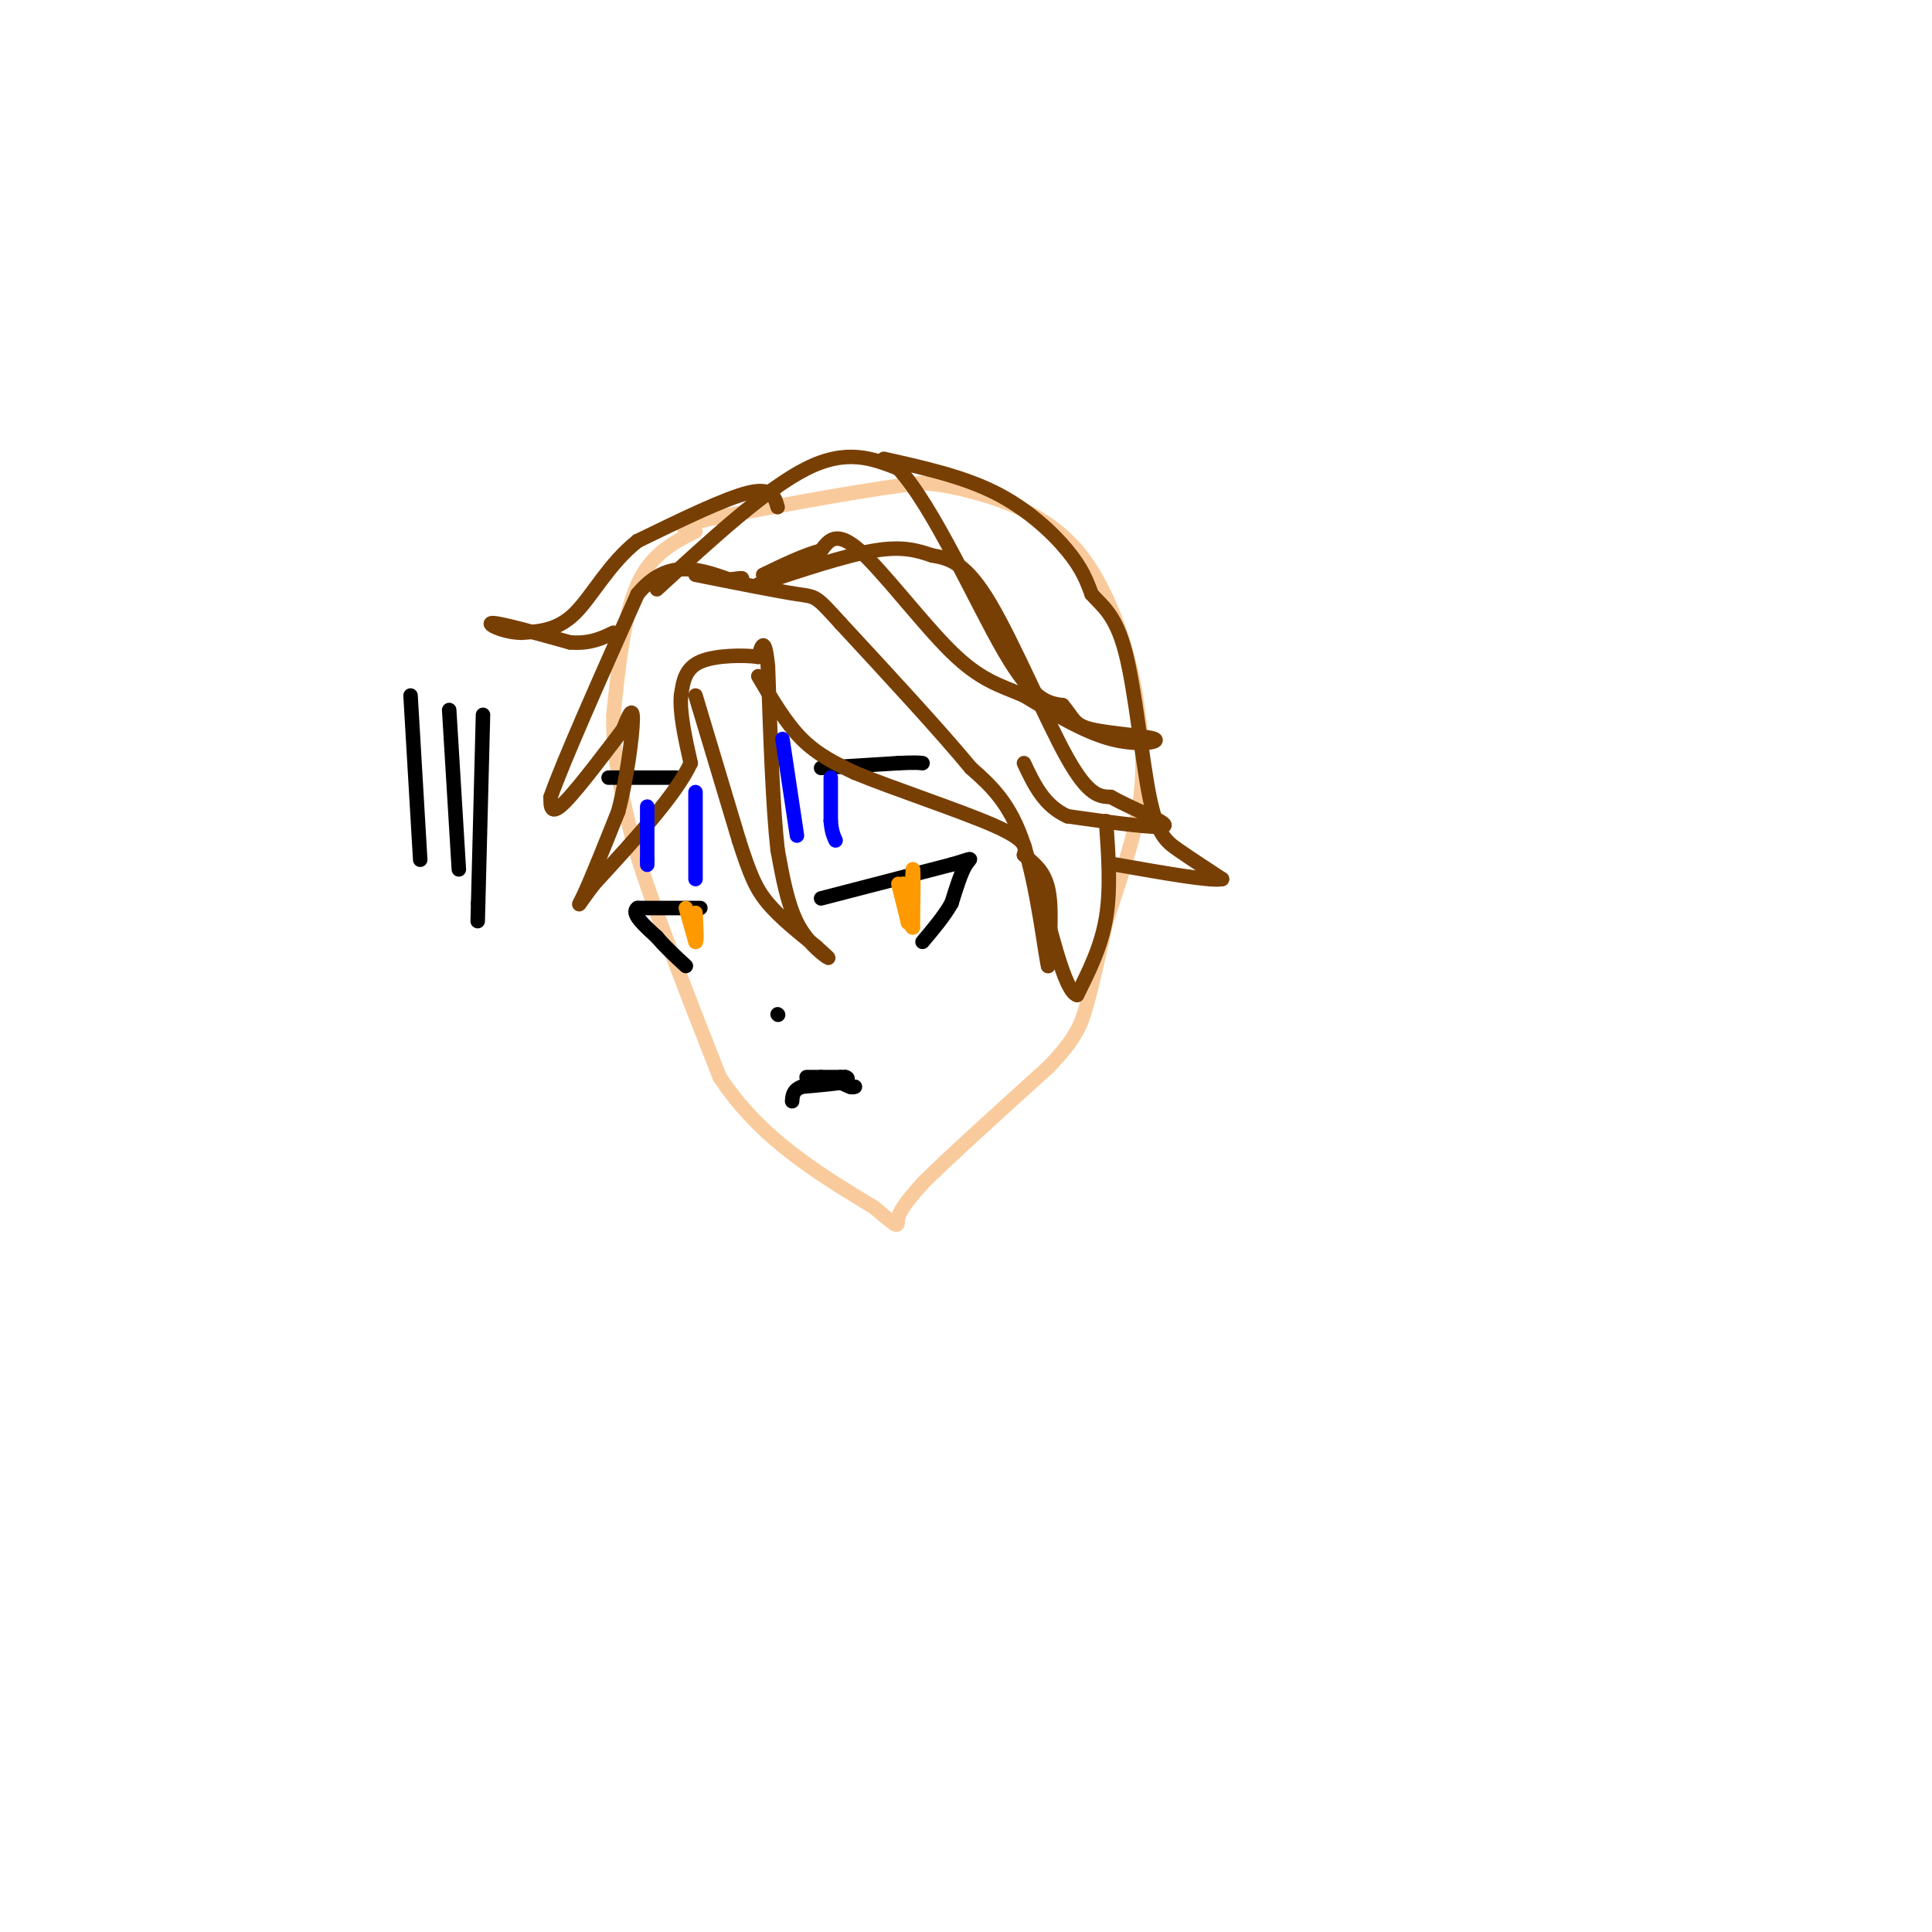 <svg viewBox='0 0 400 400' version='1.1' xmlns='http://www.w3.org/2000/svg' xmlns:xlink='http://www.w3.org/1999/xlink'><g fill='none' stroke='rgb(249,203,156)' stroke-width='3' stroke-linecap='round' stroke-linejoin='round'><path d='M144,110c-4.583,2.333 -9.167,4.667 -12,11c-2.833,6.333 -3.917,16.667 -5,27'/><path d='M127,148c-0.167,8.833 1.917,17.417 4,26'/><path d='M131,174c3.667,12.500 10.833,30.750 18,49'/><path d='M149,223c8.333,12.667 20.167,19.833 32,27'/><path d='M181,250c5.867,4.956 4.533,3.844 5,2c0.467,-1.844 2.733,-4.422 5,-7'/><path d='M191,245c5.167,-5.167 15.583,-14.583 26,-24'/><path d='M217,221c5.644,-5.867 6.756,-8.533 8,-13c1.244,-4.467 2.622,-10.733 4,-17'/><path d='M229,191c2.222,-7.178 5.778,-16.622 7,-25c1.222,-8.378 0.111,-15.689 -1,-23'/><path d='M235,143c-1.750,-9.429 -5.625,-21.500 -12,-29c-6.375,-7.500 -15.250,-10.429 -21,-12c-5.750,-1.571 -8.375,-1.786 -11,-2'/><path d='M191,100c-8.833,0.833 -25.417,3.917 -42,7'/><path d='M149,107c-8.167,1.667 -7.583,2.333 -7,3'/></g>
<g fill='none' stroke='rgb(0,0,0)' stroke-width='3' stroke-linecap='round' stroke-linejoin='round'><path d='M170,186c0.000,0.000 27.000,-7.000 27,-7'/><path d='M197,179c5.000,-1.444 4.000,-1.556 3,0c-1.000,1.556 -2.000,4.778 -3,8'/><path d='M197,187c-1.500,2.667 -3.750,5.333 -6,8'/><path d='M145,188c0.000,0.000 -13.000,0.000 -13,0'/><path d='M132,188c-1.500,1.000 1.250,3.500 4,6'/><path d='M136,194c1.667,2.000 3.833,4.000 6,6'/><path d='M170,159c0.000,0.000 16.000,-1.000 16,-1'/><path d='M186,158c3.500,-0.167 4.250,-0.083 5,0'/><path d='M140,161c0.000,0.000 -11.000,0.000 -11,0'/><path d='M129,161c-2.333,0.000 -2.667,0.000 -3,0'/><path d='M167,223c0.000,0.000 3.000,0.000 3,0'/><path d='M170,223c1.333,0.000 3.167,0.000 5,0'/><path d='M175,223c0.833,0.167 0.417,0.583 0,1'/><path d='M175,224c-1.500,0.333 -5.250,0.667 -9,1'/><path d='M166,225c-1.833,0.667 -1.917,1.833 -2,3'/><path d='M161,210c0.000,0.000 0.100,0.100 0.1,0.1'/><path d='M174,223c0.000,0.000 0.000,1.000 0,1'/><path d='M174,224c0.333,0.333 1.167,0.667 2,1'/><path d='M176,225c0.500,0.167 0.750,0.083 1,0'/></g>
<g fill='none' stroke='rgb(255,153,0)' stroke-width='3' stroke-linecap='round' stroke-linejoin='round'><path d='M186,183c0.000,0.000 2.000,8.000 2,8'/><path d='M188,191c0.500,-0.500 0.750,-5.750 1,-11'/><path d='M189,180c0.167,0.167 0.083,6.083 0,12'/><path d='M189,192c-0.333,0.500 -1.167,-4.250 -2,-9'/><path d='M187,183c-0.167,-0.167 0.417,3.917 1,8'/><path d='M142,188c0.000,0.000 2.000,7.000 2,7'/><path d='M144,195c0.333,0.167 0.167,-2.917 0,-6'/></g>
<g fill='none' stroke='rgb(120,63,4)' stroke-width='3' stroke-linecap='round' stroke-linejoin='round'><path d='M144,144c0.000,0.000 9.000,30.000 9,30'/><path d='M153,174c2.289,7.156 3.511,10.044 6,13c2.489,2.956 6.244,5.978 10,9'/><path d='M169,196c2.310,2.083 3.083,2.792 2,2c-1.083,-0.792 -4.024,-3.083 -6,-7c-1.976,-3.917 -2.988,-9.458 -4,-15'/><path d='M161,176c-1.000,-8.833 -1.500,-23.417 -2,-38'/><path d='M159,138c-0.667,-6.667 -1.333,-4.333 -2,-2'/><path d='M157,136c-2.800,-0.400 -8.800,-0.400 -12,1c-3.200,1.400 -3.600,4.200 -4,7'/><path d='M141,144c-0.333,3.500 0.833,8.750 2,14'/><path d='M143,158c-3.000,6.500 -11.500,15.750 -20,25'/><path d='M123,183c-3.867,5.089 -3.533,5.311 -2,2c1.533,-3.311 4.267,-10.156 7,-17'/><path d='M128,168c1.844,-6.956 2.956,-15.844 3,-19c0.044,-3.156 -0.978,-0.578 -2,2'/><path d='M129,151c-2.844,3.689 -8.956,11.911 -12,15c-3.044,3.089 -3.022,1.044 -3,-1'/><path d='M114,165c2.500,-7.167 10.250,-24.583 18,-42'/><path d='M132,123c6.167,-7.500 12.583,-5.250 19,-3'/><path d='M151,120c3.500,-0.500 2.750,-0.250 2,0'/><path d='M157,140c2.833,4.833 5.667,9.667 9,13c3.333,3.333 7.167,5.167 11,7'/><path d='M177,160c7.889,3.267 22.111,7.933 29,11c6.889,3.067 6.444,4.533 6,6'/><path d='M212,177c2.044,1.778 4.156,3.222 5,7c0.844,3.778 0.422,9.889 0,16'/><path d='M217,200c-0.622,-2.356 -2.178,-16.244 -5,-25c-2.822,-8.756 -6.911,-12.378 -11,-16'/><path d='M201,159c-6.333,-7.667 -16.667,-18.833 -27,-30'/><path d='M174,129c-5.267,-5.822 -4.933,-5.378 -9,-6c-4.067,-0.622 -12.533,-2.311 -21,-4'/><path d='M136,122c11.333,-10.417 22.667,-20.833 31,-25c8.333,-4.167 13.667,-2.083 19,0'/><path d='M186,97c7.311,7.956 16.089,27.844 22,38c5.911,10.156 8.956,10.578 12,11'/><path d='M220,146c2.341,2.742 2.195,4.096 6,5c3.805,0.904 11.563,1.359 13,2c1.437,0.641 -3.447,1.469 -9,0c-5.553,-1.469 -11.777,-5.234 -18,-9'/><path d='M212,144c-5.143,-2.179 -9.000,-3.125 -15,-9c-6.000,-5.875 -14.143,-16.679 -19,-21c-4.857,-4.321 -6.429,-2.161 -8,0'/><path d='M170,114c-3.333,0.833 -7.667,2.917 -12,5'/><path d='M157,121c9.000,-3.000 18.000,-6.000 24,-7c6.000,-1.000 9.000,0.000 12,1'/><path d='M193,115c3.726,0.607 7.042,1.625 12,10c4.958,8.375 11.560,24.107 16,32c4.440,7.893 6.720,7.946 9,8'/><path d='M230,165c4.733,2.667 12.067,5.333 11,6c-1.067,0.667 -10.533,-0.667 -20,-2'/><path d='M221,169c-4.833,-2.167 -6.917,-6.583 -9,-11'/><path d='M229,170c0.500,7.000 1.000,14.000 0,20c-1.000,6.000 -3.500,11.000 -6,16'/><path d='M223,206c-2.167,-0.500 -4.583,-9.750 -7,-19'/><path d='M183,95c8.156,1.822 16.311,3.644 23,7c6.689,3.356 11.911,8.244 15,12c3.089,3.756 4.044,6.378 5,9'/><path d='M226,123c2.123,2.448 4.930,4.069 7,12c2.070,7.931 3.404,22.174 5,30c1.596,7.826 3.456,9.236 6,11c2.544,1.764 5.772,3.882 9,6'/><path d='M253,182c-2.167,0.500 -12.083,-1.250 -22,-3'/><path d='M161,105c-0.583,-2.083 -1.167,-4.167 -6,-3c-4.833,1.167 -13.917,5.583 -23,10'/><path d='M132,112c-5.978,4.711 -9.422,11.489 -13,15c-3.578,3.511 -7.289,3.756 -11,4'/><path d='M108,131c-3.756,0.000 -7.644,-2.000 -6,-2c1.644,-0.000 8.822,2.000 16,4'/><path d='M118,133c4.167,0.333 6.583,-0.833 9,-2'/></g>
<g fill='none' stroke='rgb(0,0,0)' stroke-width='3' stroke-linecap='round' stroke-linejoin='round'><path d='M85,144c0.000,0.000 2.000,34.000 2,34'/><path d='M93,147c0.000,0.000 2.000,33.000 2,33'/><path d='M100,148c0.000,0.000 -1.000,39.000 -1,39'/><path d='M99,187c-0.167,6.500 -0.083,3.250 0,0'/></g>
<g fill='none' stroke='rgb(0,0,255)' stroke-width='3' stroke-linecap='round' stroke-linejoin='round'><path d='M162,153c0.000,0.000 3.000,20.000 3,20'/><path d='M144,164c0.000,0.000 0.000,18.000 0,18'/><path d='M134,167c0.000,0.000 0.000,11.000 0,11'/><path d='M134,178c0.000,1.833 0.000,0.917 0,0'/><path d='M172,161c0.000,0.000 0.000,9.000 0,9'/><path d='M172,170c0.167,2.167 0.583,3.083 1,4'/></g>
</svg>